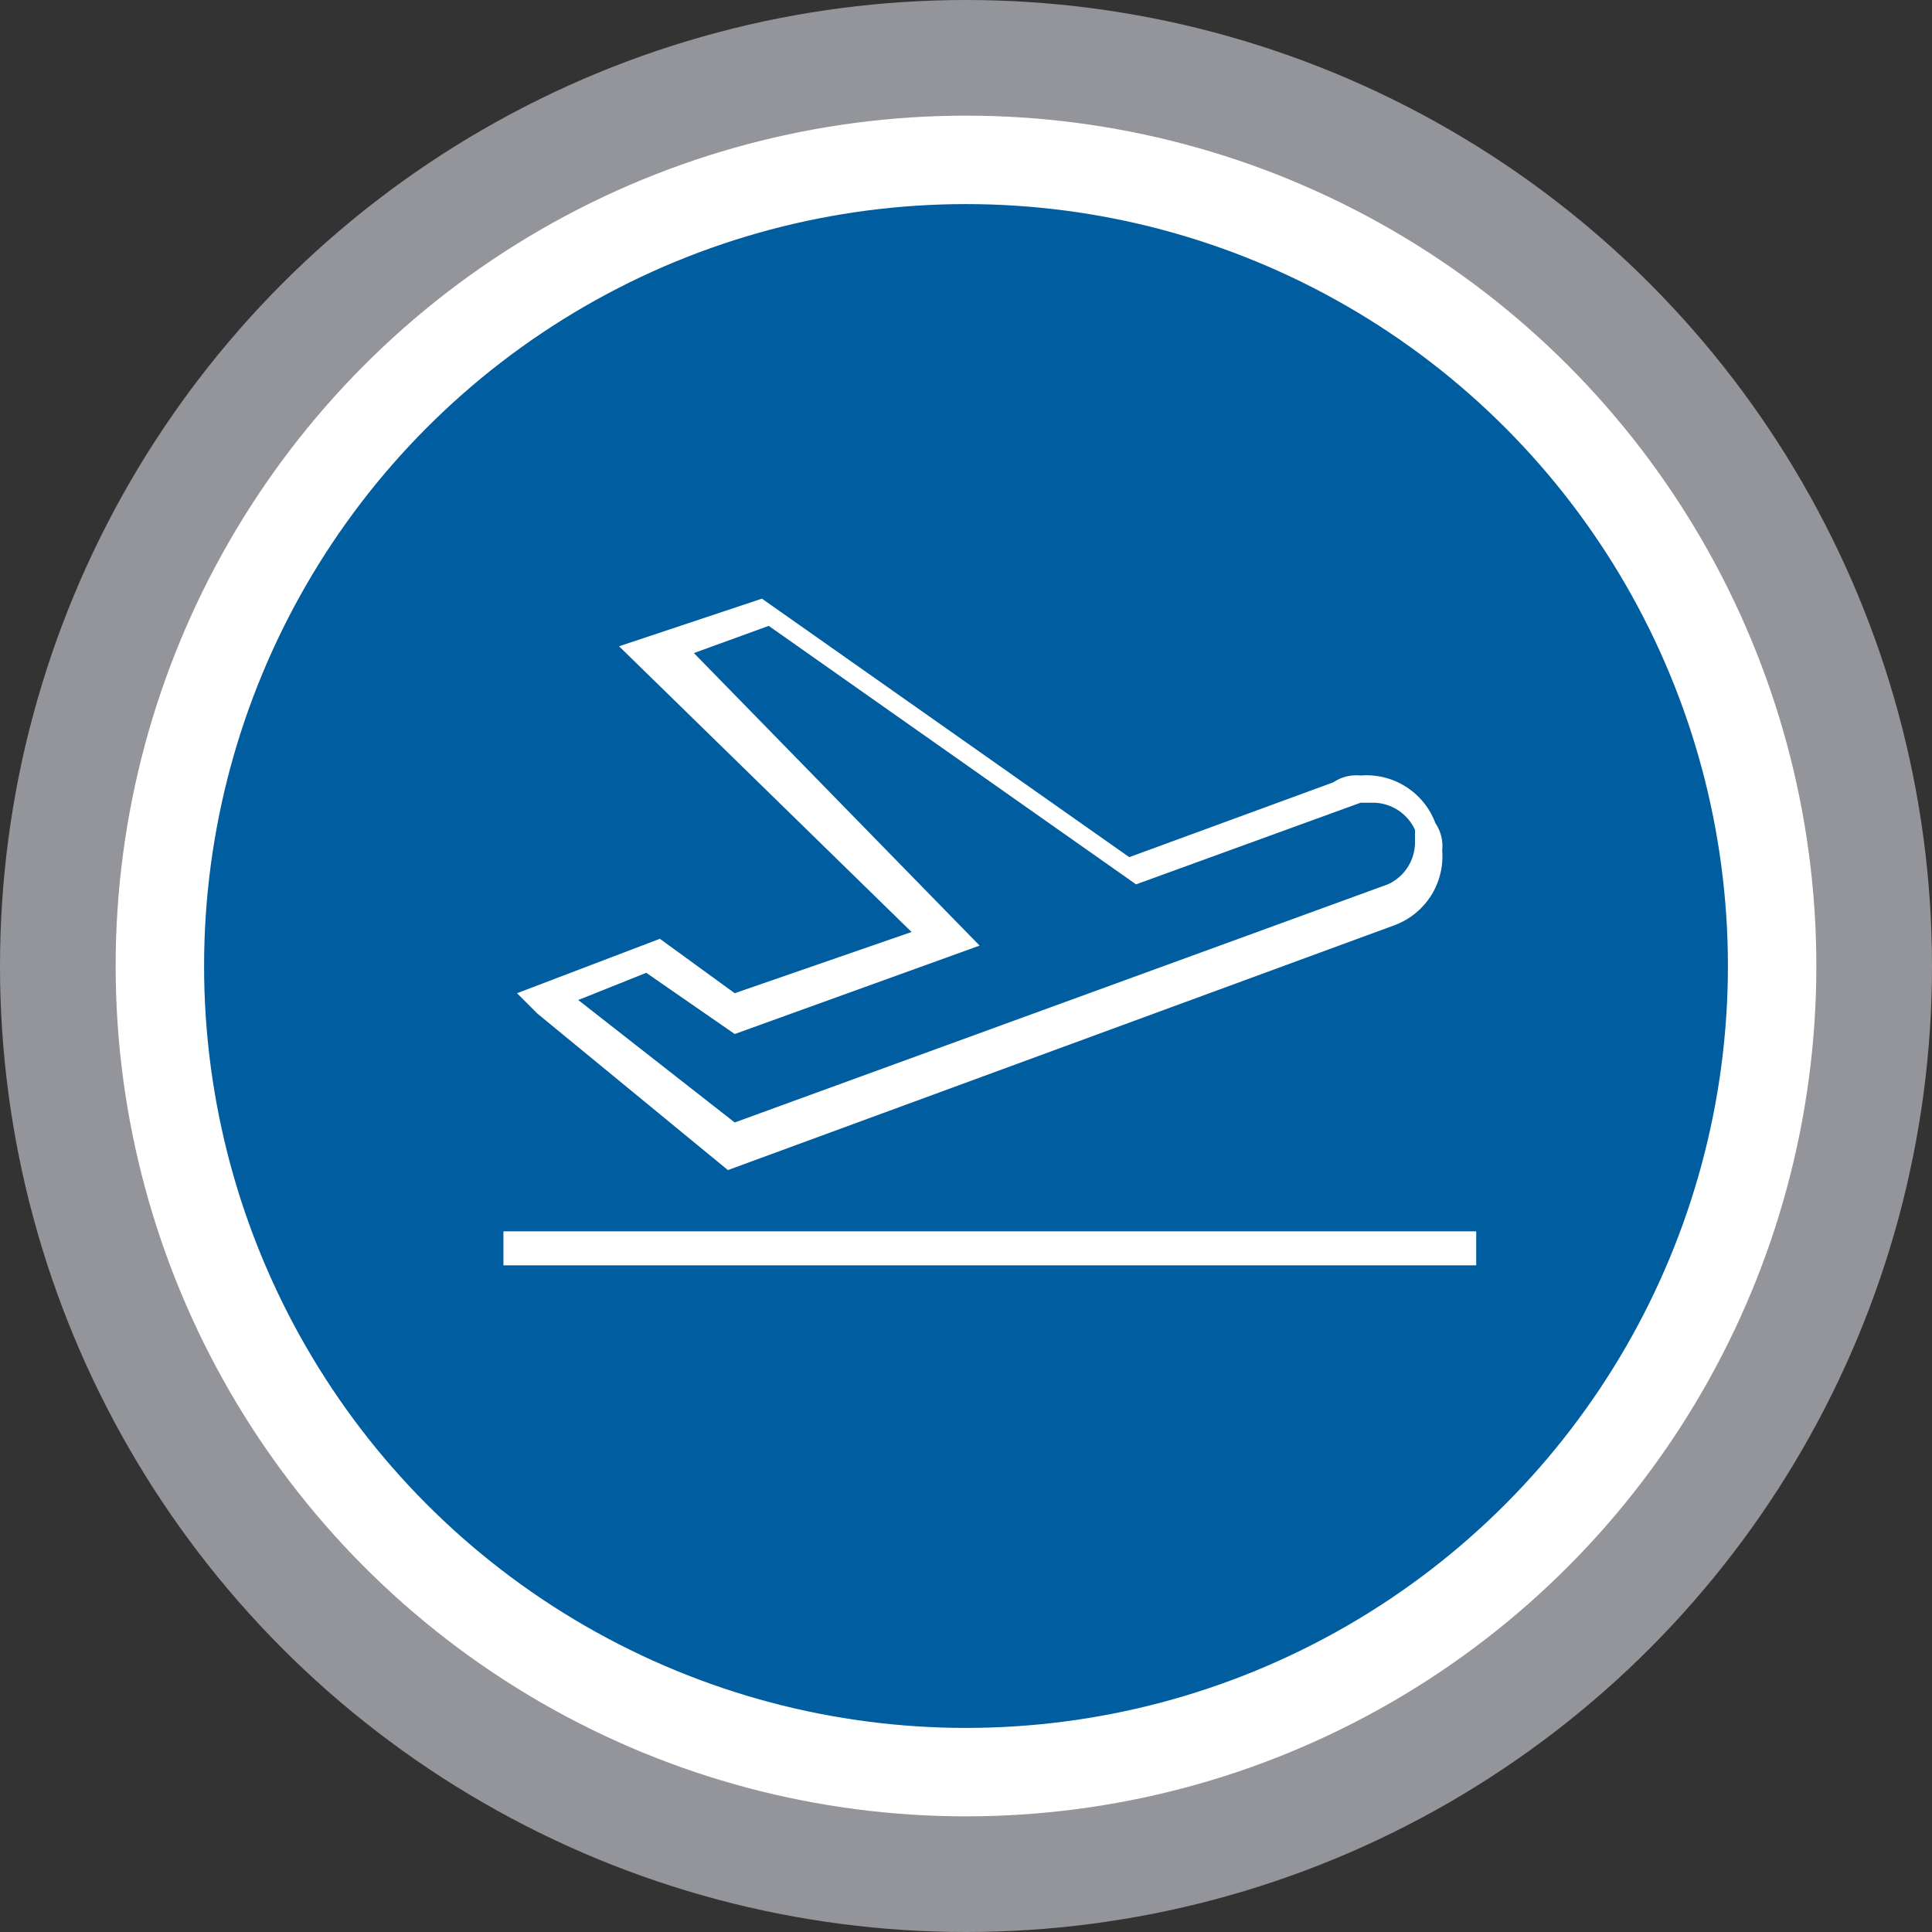 <svg xmlns="http://www.w3.org/2000/svg" viewBox="0 0 28.4 28.4"><rect x="0" y="0" width="28.4" height="28.4" fill="#333333" stroke="none"/><defs><style>.cls-1{fill:#94959a;}.cls-2{fill:#fff;}.cls-3{fill:#005ea0;}</style></defs><title>pof-5</title><g id="Livello_2" data-name="Livello 2"><g id="Livello_1-2" data-name="Livello 1"><g id="_Gruppo_" data-name="&lt;Gruppo&gt;"><circle id="_Tracciato_" data-name="&lt;Tracciato&gt;" class="cls-1" cx="14.2" cy="14.2" r="14.2"/><circle id="_Tracciato_2" data-name="&lt;Tracciato&gt;" class="cls-2" cx="14.2" cy="14.2" r="12.5"/><circle id="_Tracciato_3" data-name="&lt;Tracciato&gt;" class="cls-3" cx="14.2" cy="14.2" r="11.2"/><path id="_Tracciato_composto_" data-name="&lt;Tracciato composto&gt;" class="cls-2" d="M9.7,13.8l-2.1.8.3.3,2.8,2.3,9.8-3.6a1.08,1.08,0,0,0,.7-1.1.6.6,0,0,0-.1-.4,1.08,1.08,0,0,0-1.1-.7.6.6,0,0,0-.4.1l-3,1.1L11.2,8.8l-2.1.7,4.3,4.2-2.6.9Zm.5-4.2,1.1-.4L16.7,13,20,11.8h.2a.68.68,0,0,1,.6.4v.2a.68.68,0,0,1-.4.6l-9.6,3.5L8.5,14.7l1-.4,1.3.9,3.6-1.3ZM7.4,18.1v.5H21.7v-.5Z"/></g></g></g></svg>